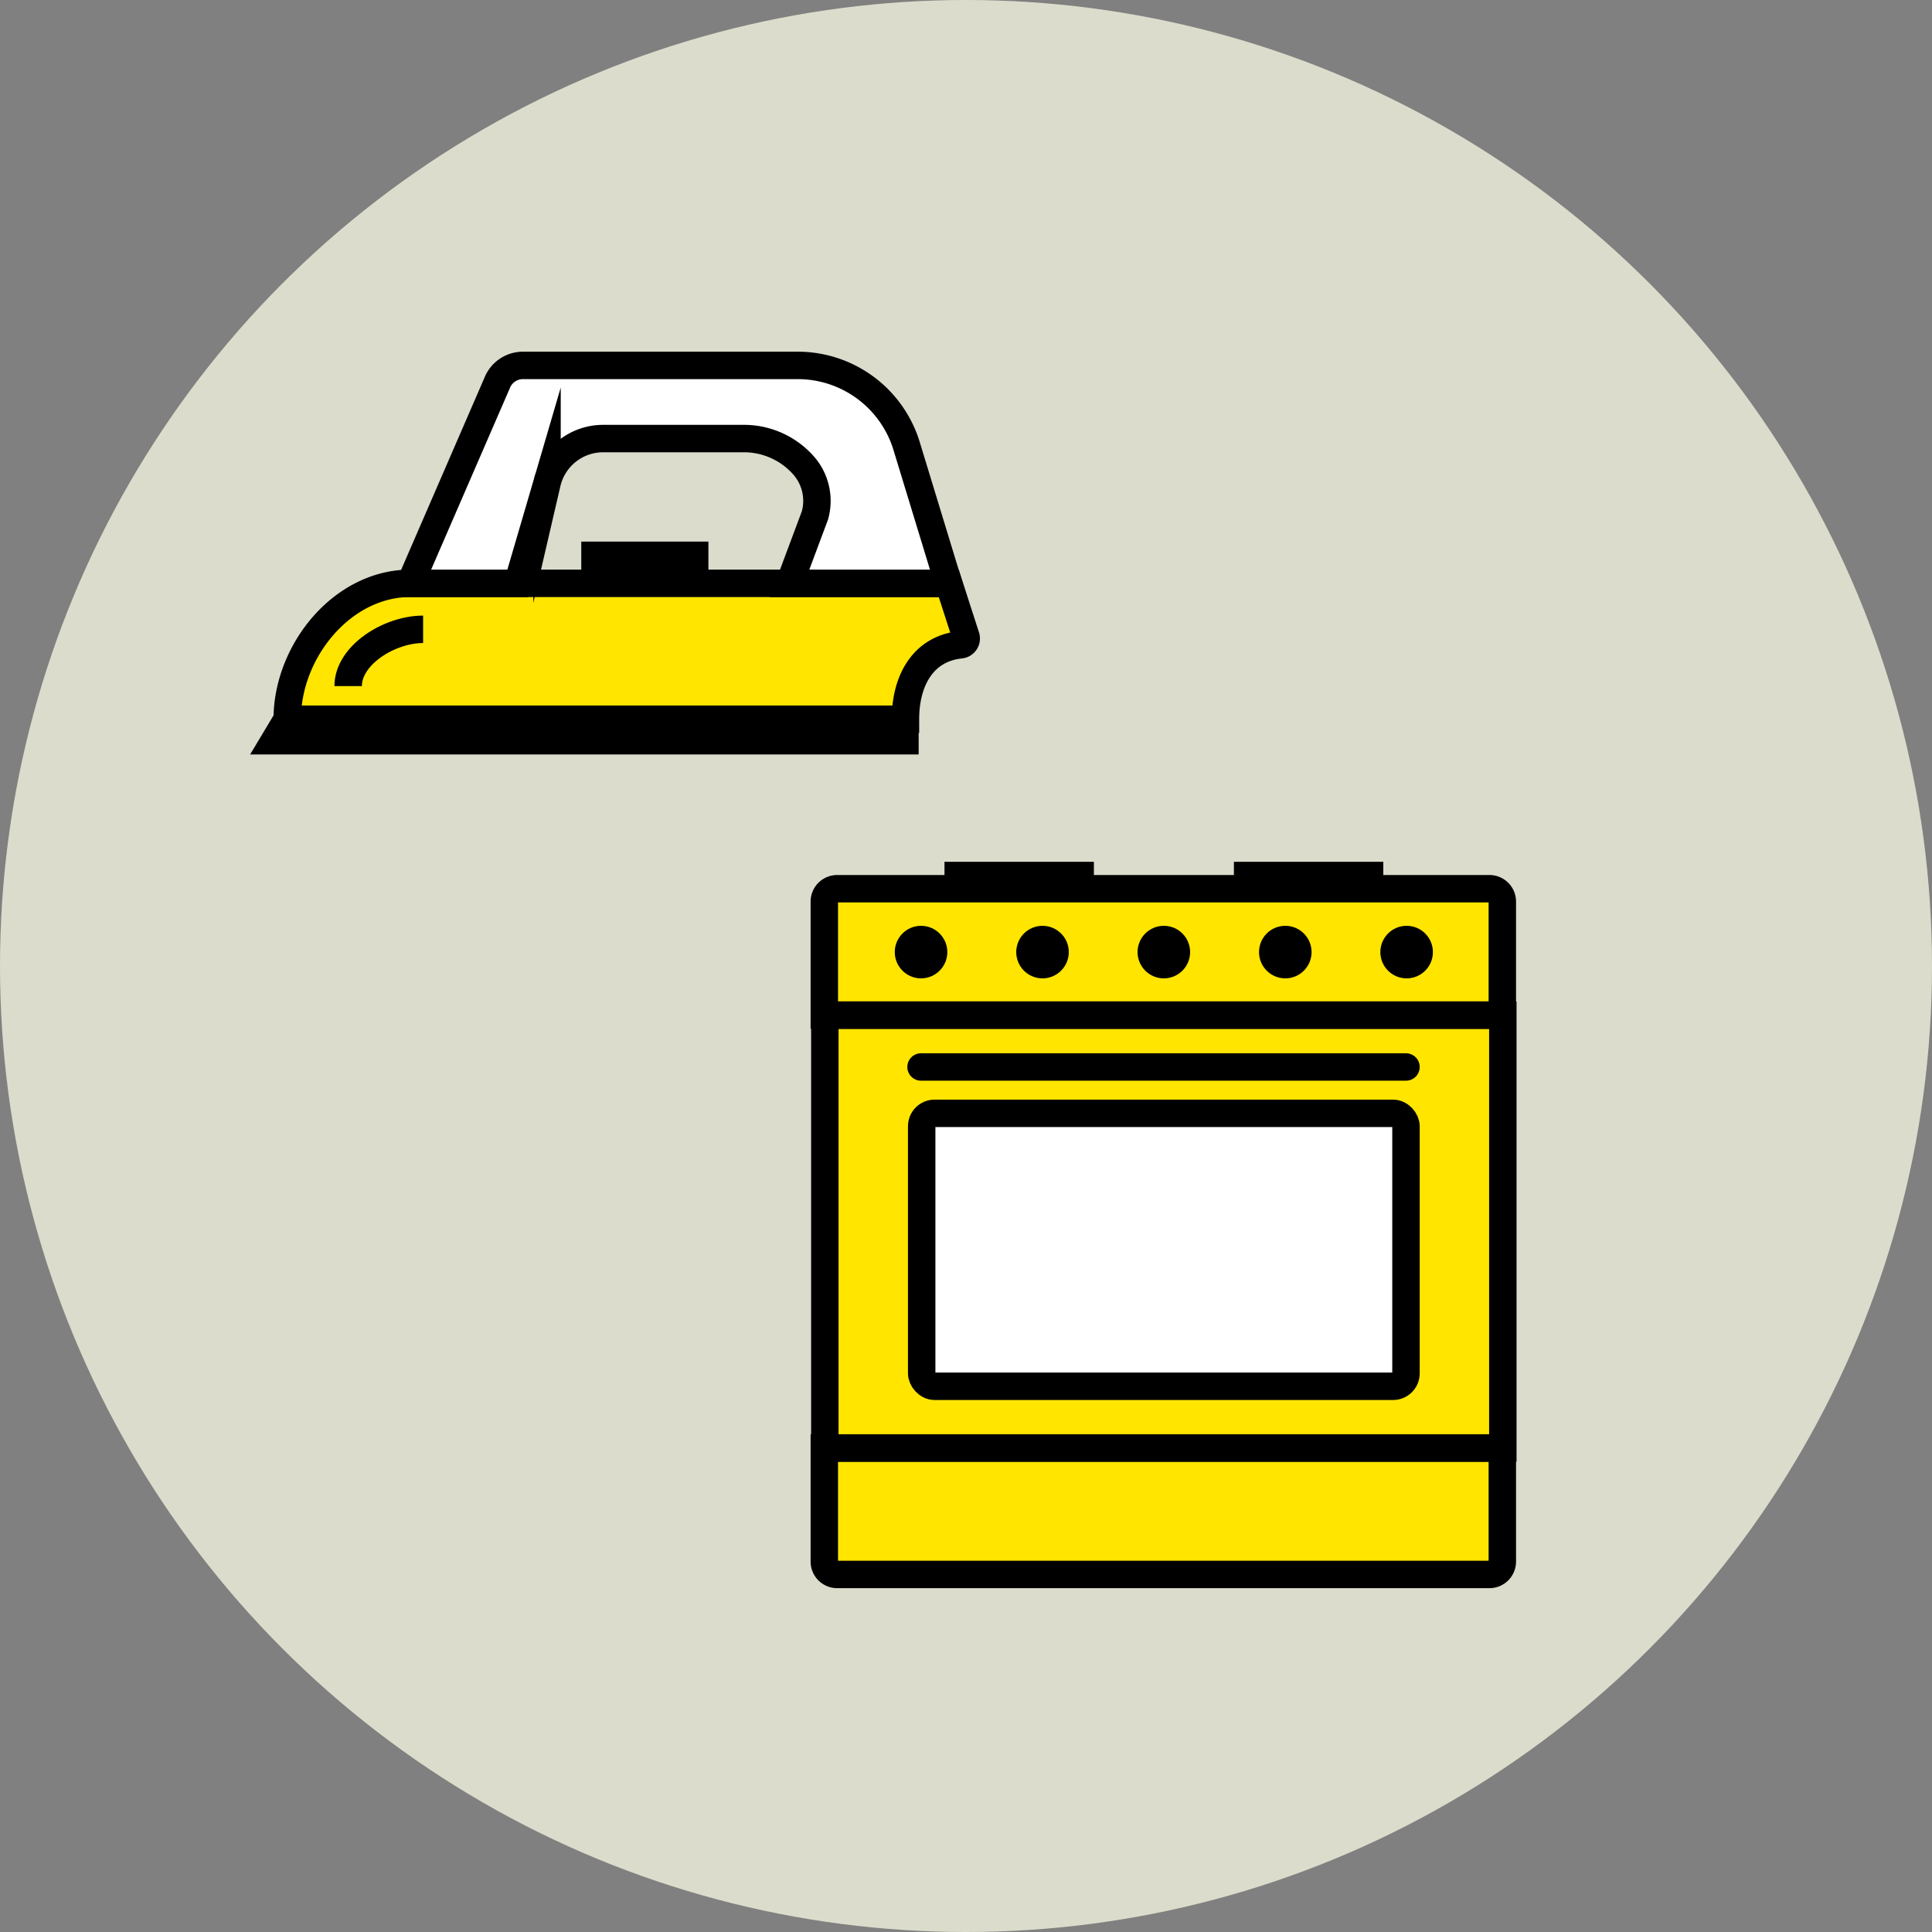 <svg id="ed421bb3-d10a-4e35-9098-cd08abdaa6b3" data-name="Elettrodomestici" xmlns="http://www.w3.org/2000/svg" viewBox="0 0 150 150"><rect x="0" y="0" width="150" height="150" fill="#808080" stroke="none"/><title>icone-2</title><circle cx="75" cy="75" r="75" fill="#dcdccc"/><path d="M65,69h50.64a1,1,0,0,1,1,1v8.81a0,0,0,0,1,0,0H64a0,0,0,0,1,0,0V70A1,1,0,0,1,65,69Z" fill="#ffe500" stroke="#000" stroke-miterlimit="10" stroke-width="2.13"/><path d="M64,112.43h52.64a0,0,0,0,1,0,0v8.81a1,1,0,0,1-1,1H65a1,1,0,0,1-1-1v-8.81A0,0,0,0,1,64,112.43Z" fill="#ffe500" stroke="#000" stroke-miterlimit="10" stroke-width="2.13"/><rect x="64.04" y="78.83" width="52.64" height="33.59" fill="#ffe500" stroke="#000" stroke-miterlimit="10" stroke-width="2.13"/><rect x="71.56" y="86.44" width="37.6" height="21.19" rx="1" fill="#fff" stroke="#000" stroke-miterlimit="10" stroke-width="2.13"/><circle cx="80.94" cy="73.92" r="2.04"/><circle cx="71.51" cy="73.92" r="2.04"/><circle cx="90.36" cy="73.92" r="2.04"/><circle cx="99.79" cy="73.92" r="2.04"/><circle cx="109.21" cy="73.92" r="2.04"/><rect x="73.33" y="66.91" width="11.6" height="2.1"/><rect x="95.8" y="66.91" width="11.6" height="2.1"/><line x1="71.51" y1="82.84" x2="109.16" y2="82.84" fill="#fff" stroke="#000" stroke-linecap="round" stroke-miterlimit="10" stroke-width="2.13"/><polygon points="70.26 57.51 21.3 57.51 22.3 55.84 70.26 55.84 70.26 57.51" stroke="#000" stroke-miterlimit="10" stroke-width="2.13"/><path d="M75,49.44l-1.34-4.15H31.85c-5.28,0-9.55,5.27-9.55,10.55h48c0-3,1.36-5.48,4.29-5.78A.49.49,0,0,0,75,49.44Z" fill="#ffe500" stroke="#000" stroke-miterlimit="10" stroke-width="2.13"/><path d="M32.85,48.86c-2.62,0-5.82,2-5.82,4.41" fill="none" stroke="#000" stroke-miterlimit="10" stroke-width="2.13"/><path d="M61.3,45.29H73.64L70.41,34.7a8.84,8.84,0,0,0-8.48-6.33H40.59a2.16,2.16,0,0,0-2,1.38L31.85,45.29h8.34l2.28-7.78a4.47,4.47,0,0,1,4.36-3.46H57.75a6.17,6.17,0,0,1,4.71,2.17,4.17,4.17,0,0,1,.81,3.8Z" fill="#fff" stroke="#000" stroke-miterlimit="10" stroke-width="2.13"/><rect x="45.13" y="42.05" width="9.87" height="3.23"/></svg>